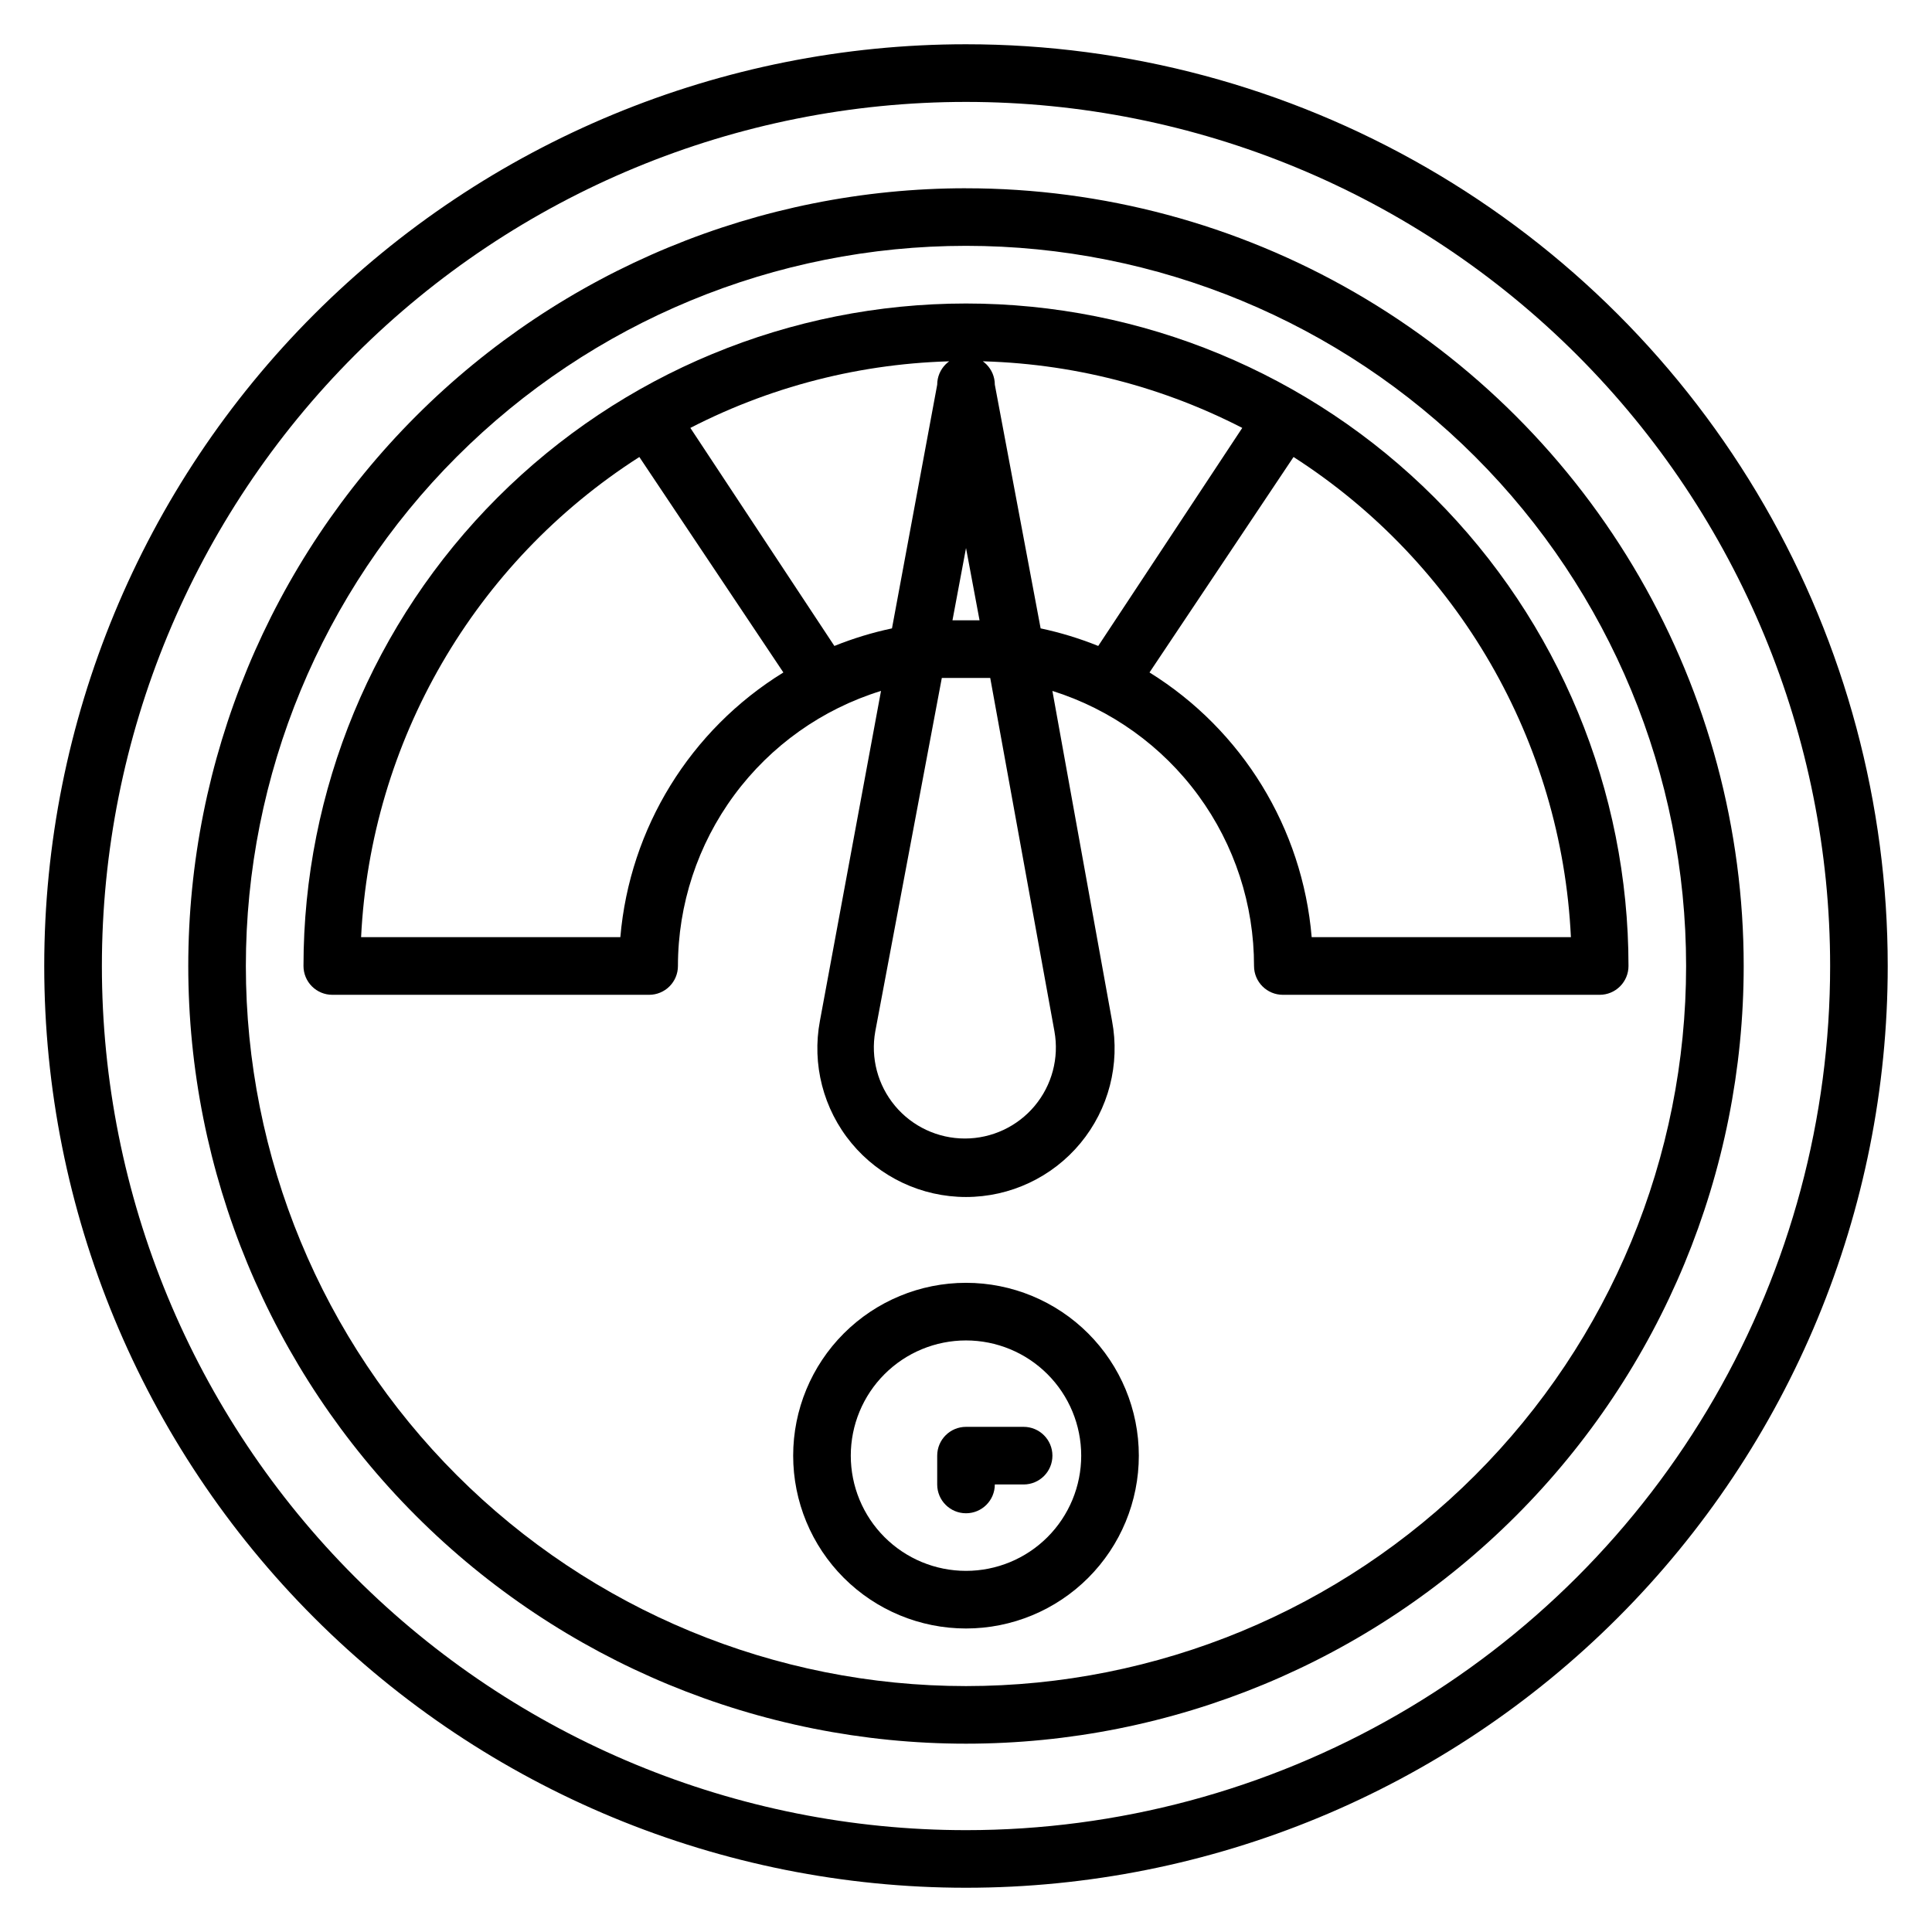 <?xml version="1.0" encoding="UTF-8"?>
<!-- Uploaded to: SVG Repo, www.svgrepo.com, Generator: SVG Repo Mixer Tools -->
<svg fill="#000000" width="800px" height="800px" version="1.1" viewBox="144 144 512 512" xmlns="http://www.w3.org/2000/svg">
 <g>
  <path d="m400 155.73c-64.785 0-126.92 25.734-172.73 71.547-45.812 45.809-71.547 107.94-71.547 172.73s25.734 126.91 71.547 172.72c45.809 45.812 107.94 71.547 172.73 71.547s126.91-25.734 172.72-71.547c45.812-45.809 71.547-107.94 71.547-172.72 0-42.879-11.285-85.004-32.727-122.14-21.438-37.133-52.273-67.969-89.41-89.41-37.133-21.438-79.254-32.727-122.13-32.727zm0 473.28c-60.738 0-118.98-24.129-161.93-67.074-42.945-42.949-67.07-101.2-67.07-161.93 0-60.738 24.125-118.98 67.07-161.93 42.949-42.945 101.2-67.07 161.93-67.07 60.734 0 118.98 24.125 161.93 67.07 42.945 42.949 67.074 101.2 67.074 161.93 0 40.195-10.582 79.688-30.684 114.5-20.098 34.812-49.008 63.723-83.82 83.82-34.812 20.102-74.305 30.684-114.5 30.684z"/>
  <path d="m400 193.89c-54.664 0-107.09 21.715-145.74 60.367-38.652 38.652-60.367 91.074-60.367 145.74 0 54.66 21.715 107.09 60.367 145.73 38.652 38.652 91.074 60.367 145.74 60.367 54.66 0 107.09-21.715 145.73-60.367 38.652-38.648 60.367-91.074 60.367-145.73 0-36.18-9.523-71.723-27.613-103.05-18.09-31.332-44.105-57.348-75.438-75.438-31.332-18.09-66.875-27.613-103.05-27.613zm0 396.94c-50.613 0-99.156-20.105-134.95-55.895-35.789-35.789-55.895-84.328-55.895-134.94s20.105-99.156 55.895-134.95c35.789-35.789 84.332-55.895 134.95-55.895s99.152 20.105 134.94 55.895c35.789 35.789 55.895 84.332 55.895 134.95s-20.105 99.152-55.895 134.94c-35.789 35.789-84.328 55.895-134.94 55.895z"/>
  <path d="m400 224.43c-46.566 0-91.223 18.496-124.15 51.422-32.926 32.926-51.422 77.582-51.422 124.15 0 2.023 0.805 3.965 2.234 5.394 1.434 1.434 3.375 2.238 5.398 2.238h83.969c2.023 0 3.965-0.805 5.398-2.238 1.43-1.43 2.234-3.371 2.234-5.394 0.008-16.309 5.238-32.184 14.922-45.301 9.684-13.117 23.312-22.789 38.895-27.602l-16.184 87.406c-2.18 11.523 0.887 23.422 8.371 32.453 7.481 9.031 18.602 14.258 30.332 14.258 11.727 0 22.848-5.227 30.328-14.258 7.484-9.031 10.555-20.93 8.371-32.453l-15.801-87.406c15.508 4.879 29.055 14.578 38.668 27.691 9.609 13.113 14.785 28.953 14.766 45.211 0 2.023 0.805 3.965 2.238 5.394 1.43 1.434 3.371 2.238 5.394 2.238h83.969c2.027 0 3.969-0.805 5.398-2.238 1.434-1.43 2.238-3.371 2.238-5.394 0-46.566-18.5-91.223-51.426-124.15-32.926-32.926-77.582-51.422-124.14-51.422zm-91.602 167.93h-68.703c2.523-51.852 30.004-99.273 73.738-127.25l38.168 57.098v0.004c-24.699 15.223-40.727 41.242-43.203 70.148zm115.04 24.961v0.004c1.266 7.031-0.652 14.262-5.234 19.746-4.582 5.481-11.359 8.648-18.508 8.648-7.144 0-13.922-3.168-18.504-8.648-4.582-5.484-6.5-12.715-5.234-19.746l17.633-93.664h6.414 6.414zm-27.023-108.93 3.59-19.16 3.586 19.16zm11.223-62.445c0-4.215-3.418-7.633-7.633-7.633-4.219 0-7.637 3.418-7.637 7.633l-11.984 64.578v0.004c-5.211 1.105-10.32 2.664-15.266 4.656l-38.168-57.785c45.895-23.613 100.36-23.613 146.26 0l-38.168 57.785c-4.945-1.992-10.051-3.551-15.266-4.656zm83.969 146.41c-2.43-28.863-18.367-54.875-42.977-70.148l38.168-57.098v-0.004c43.645 28.027 71.035 75.441 73.508 127.25z"/>
  <path d="m400 483.96c-12.148 0-23.797 4.828-32.387 13.418-8.59 8.59-13.414 20.238-13.414 32.387 0 12.145 4.824 23.793 13.414 32.383 8.59 8.59 20.238 13.418 32.387 13.418 12.145 0 23.797-4.828 32.383-13.418 8.59-8.59 13.418-20.238 13.418-32.383 0-12.148-4.828-23.797-13.418-32.387-8.586-8.59-20.238-13.418-32.383-13.418zm0 76.336c-8.098 0-15.867-3.215-21.594-8.941s-8.941-13.492-8.941-21.59c0-8.102 3.215-15.867 8.941-21.594 5.727-5.727 13.496-8.941 21.594-8.941s15.863 3.215 21.59 8.941c5.727 5.727 8.941 13.492 8.941 21.594 0 8.098-3.215 15.863-8.941 21.59-5.727 5.727-13.492 8.941-21.59 8.941z"/>
  <path d="m415.27 522.13h-15.266c-4.219 0-7.637 3.418-7.637 7.637v7.633c0 4.215 3.418 7.633 7.637 7.633 4.215 0 7.633-3.418 7.633-7.633h7.633c4.215 0 7.633-3.418 7.633-7.633 0-4.219-3.418-7.637-7.633-7.637z"/>
 </g>
</svg>